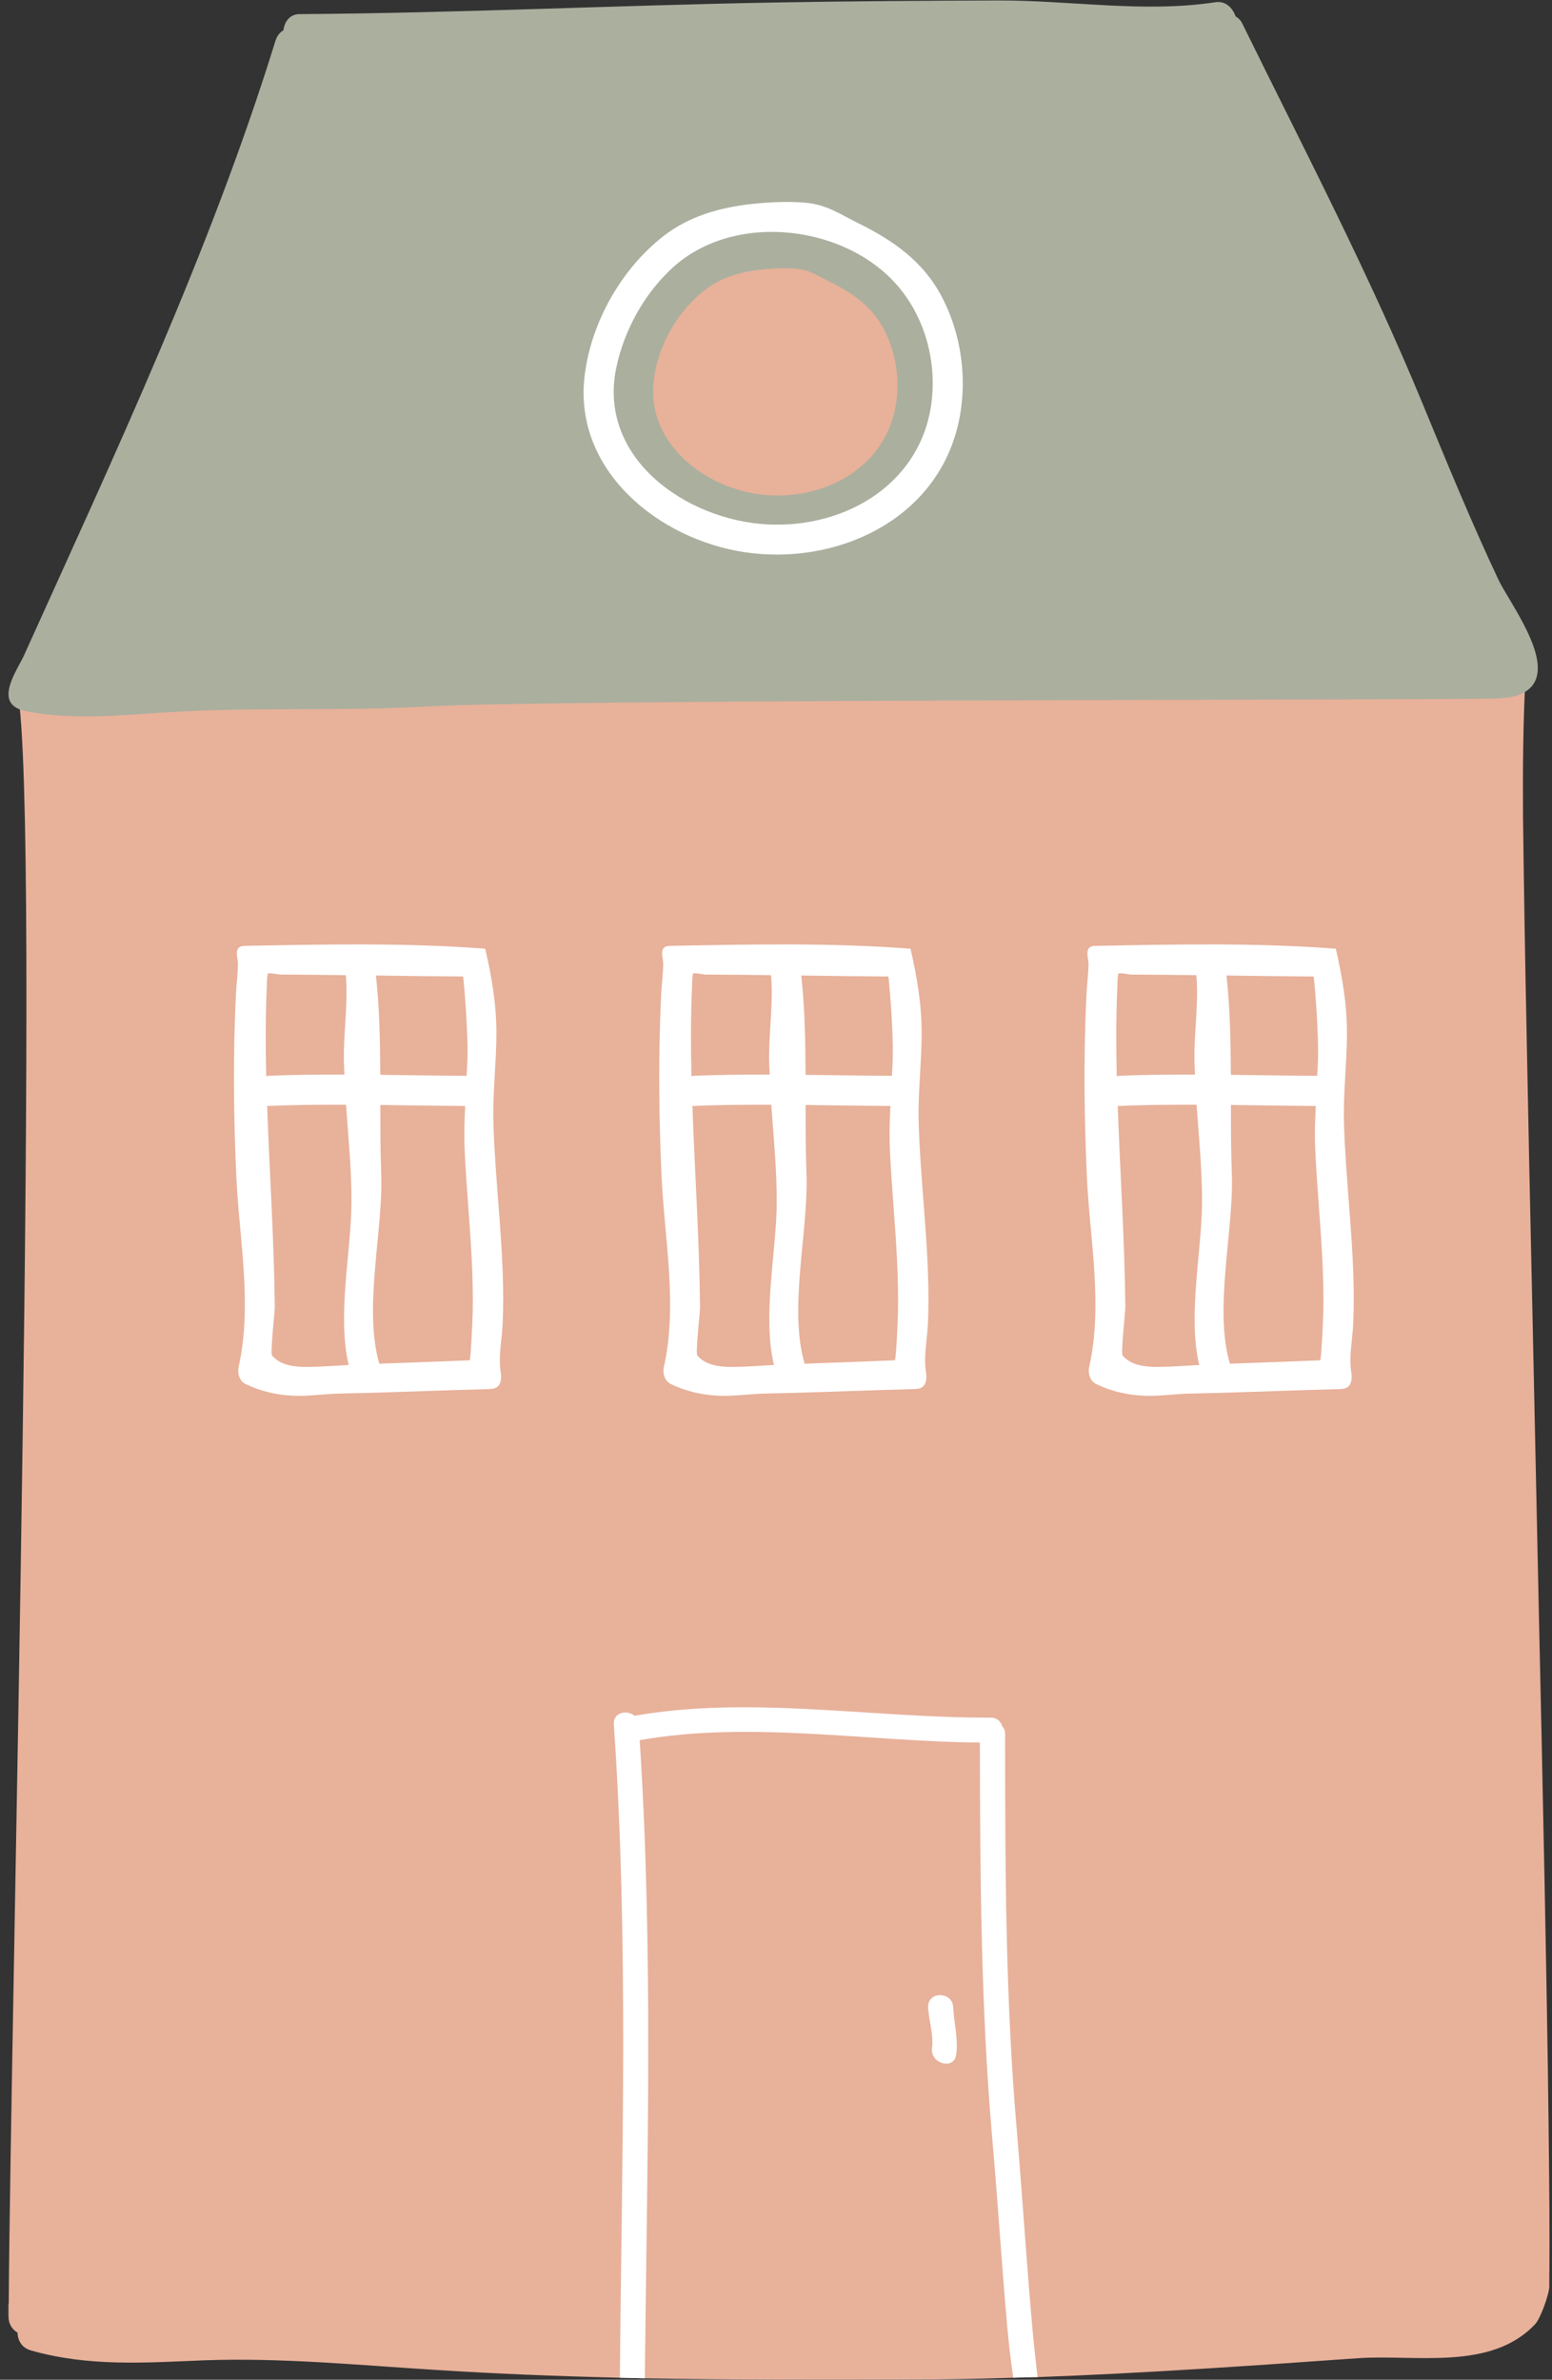 <?xml version="1.0" encoding="UTF-8"?><svg xmlns="http://www.w3.org/2000/svg" xmlns:xlink="http://www.w3.org/1999/xlink" height="509.1" preserveAspectRatio="xMidYMid meet" version="1.0" viewBox="-1.8 -0.1 332.0 509.1" width="332.0" zoomAndPan="magnify"><rect x="-1.8" y="-0.1" width="332.0" height="509.1" fill="#333333" stroke="none"/><g><g id="change1_1"><path d="M329.47,454.4c-0.19-16.99-0.52-33.91-0.84-50.89c-0.39-20.27-0.84-40.53-1.29-60.8 c-0.45-21.04-0.9-42.14-1.35-63.24c-0.45-19.49-0.84-38.99-1.22-58.48c-0.32-15.44-0.58-30.95-0.77-46.39 c-0.06-10.36,0-20.46,0.58-30.82c0.13-1.29,0.19-2.64-0.45-3.73c-0.64-1.16-1.93-1.8-3.22-2.06c-7.14-1.29-15.06-0.84-22.32-0.9 c-8.43-0.13-16.79,0-25.15,0.19c-16.79,0.39-33.52,1.29-50.25,2.06c-20.07,0.96-40.21,1.8-60.35,1.67 c-52.37-0.45-104.55-0.06-156.98,0.26c-2.7,0-3.99,2.32-3.92,4.5c-0.13,0.58-0.13,1.22,0,1.93c5.08,27.02-1.54,287.13-1.87,344.91 c0,0.06-0.06,0.13-0.06,0.26v2.51c0,1.74,0.84,2.89,1.93,3.54c0.06,1.67,0.9,3.22,2.83,3.8c12.48,3.54,24.38,2.64,37.19,2.12 c16.47-0.58,32.94,1.03,49.41,2.06c13.12,0.84,26.25,1.35,39.44,1.67c1.8,0.06,3.54,0.06,5.34,0.13 c18.53,0.32,36.99,0.32,55.46,0.26c7.78,0,15.57-0.13,23.36-0.39c1.74-0.06,3.47-0.13,5.21-0.13c22.9-0.84,45.81-2.44,68.58-4.05 c12.16-0.84,28.31,2.77,37.77-7.21c1.16-1.16,2.96-6.18,3.09-7.98v-0.71c0-0.13,0-0.13,0-0.26 C329.73,476.98,329.6,465.72,329.47,454.4z" fill="#e8b19a"/></g><g id="change2_1"><path d="M326.14,146.37c4.08-5.72-5.2-17.79-7.41-22.48c-5.83-12.38-11.01-25.03-16.25-37.73 C291,58.31,277.14,31.8,263.95,4.94c-0.38-0.78-0.9-1.23-1.45-1.55c-0.6-1.81-2.14-3.35-4.29-3.02 C243.04,2.71,227.07-0.05,211.76,0c-15.84,0.05-31.7,0.15-47.53,0.43C130.23,1.03,96.27,2.7,62.27,2.92 c-2.1,0.01-3.21,1.65-3.44,3.45c-0.73,0.45-1.36,1.14-1.7,2.24c-7.04,22.76-15.66,44.87-24.89,66.62 c-9.26,21.82-19.17,43.3-28.9,64.86c-1.16,2.58-5.14,8.13-2.35,10.71c0.93,0.86,2.18,1.16,3.38,1.37 c10.8,1.97,21.9,0.47,32.74-0.07c11.08-0.56,22.17-0.43,33.25-0.52c6.22-0.05,12.45-0.16,18.66-0.52 c28.21-1.61,217.16-1.34,228.75-1.73c2.58-0.09,5.34-0.24,7.42-1.95C325.56,147.08,325.88,146.74,326.14,146.37z" fill="#abaf9e"/></g><g id="change3_2"><path d="M105.73,271.96c-0.28-7.64-1.02-15.25-1.53-22.88c-0.2-2.99-0.37-5.99-0.45-8.99 c-0.18-6.35,0.62-12.69,0.64-19.04c0.01-6.27-0.99-12.11-2.39-18.19c-17.02-1.31-34.27-0.93-51.32-0.61 c-0.41,0.01-0.85,0.02-1.2,0.24c-1.11,0.7-0.37,2.51-0.38,3.55c0,2.05-0.31,4.15-0.41,6.21c-0.22,4.4-0.35,8.8-0.41,13.21 c-0.11,8.7,0.08,17.39,0.47,26.08c0.61,13.42,3.49,27.53,0.49,40.81c-0.3,1.31,0.17,2.99,1.48,3.63c3.14,1.53,6.55,2.32,10.03,2.5 c3.45,0.18,6.83-0.4,10.26-0.46c8-0.14,16-0.48,24-0.72l7.68-0.23c0.59-0.02,1.21-0.04,1.71-0.35c1.02-0.62,1.11-2.07,0.91-3.26 c-0.54-3.32,0.24-6.79,0.4-10.15C105.89,279.53,105.87,275.74,105.73,271.96z M97.24,208.8c0.12,0,0.64,7.05,0.69,8.03 c0.16,3.27,0.36,6.48,0.26,9.76c-0.03,1.15-0.11,2.31-0.17,3.46c-6.16-0.03-12.31-0.14-18.47-0.21 c-0.03-7.22-0.18-14.43-0.93-21.25C84.83,208.68,91.02,208.77,97.24,208.8z M55.26,211.16c0.04-0.96,0.02-1.97,0.2-2.91 c0.07-0.36,2.36,0.14,2.62,0.14c4.71,0.01,9.4,0.07,14.09,0.13c0.54,5.98-0.51,12.31-0.41,18.34c0.02,0.98,0.09,1.95,0.13,2.93 c-5.44-0.01-10.87,0.02-16.31,0.26c-0.17,0.01-0.29,0.08-0.44,0.11C55,223.83,54.98,217.5,55.26,211.16z M72.79,291.91 c-2.94,0.16-5.88,0.4-8.81,0.42c-2.62,0.02-5.81-0.29-7.59-2.46c-0.4-0.48,0.6-9.49,0.59-10.28c-0.14-14.38-1.13-28.76-1.63-43.13 c0.08,0,0.14,0.04,0.22,0.04c5.55-0.24,11.1-0.28,16.65-0.26c0.49,6.9,1.18,13.78,1.17,20.72 C73.37,267.47,70.26,281.26,72.79,291.91z M98.88,289.36c-0.08,0.93-0.16,1.55-0.24,1.55c-6.43,0.27-12.86,0.5-19.29,0.73 c-3.48-11.77,0.86-28.65,0.4-40.58c-0.18-4.8-0.19-9.77-0.19-14.77c6.05,0.08,12.1,0.18,18.15,0.21c-0.15,2.97-0.26,5.95-0.13,8.92 c0.01,0.22,0.02,0.44,0.03,0.67c0.35,7.6,1.09,15.18,1.48,22.77c0.19,3.81,0.31,7.63,0.24,11.44 C99.32,280.93,99.11,286.57,98.88,289.36z" fill="#fff"/></g><g id="change3_3"><path d="M196.7,271.96c-0.28-7.64-1.02-15.25-1.53-22.88c-0.2-2.99-0.37-5.99-0.45-8.99 c-0.18-6.35,0.62-12.69,0.64-19.04c0.01-6.27-0.99-12.11-2.39-18.19c-17.02-1.31-34.27-0.93-51.32-0.61 c-0.41,0.01-0.85,0.02-1.2,0.24c-1.11,0.7-0.37,2.51-0.38,3.55c0,2.05-0.31,4.15-0.41,6.21c-0.22,4.4-0.35,8.8-0.41,13.21 c-0.11,8.7,0.08,17.39,0.47,26.08c0.61,13.42,3.49,27.53,0.49,40.81c-0.3,1.31,0.17,2.99,1.48,3.63c3.14,1.53,6.55,2.32,10.03,2.5 c3.45,0.18,6.83-0.4,10.26-0.46c8-0.14,16-0.48,24-0.72l7.68-0.23c0.59-0.02,1.21-0.04,1.71-0.35c1.02-0.62,1.11-2.07,0.91-3.26 c-0.54-3.32,0.24-6.79,0.4-10.15C196.87,279.53,196.84,275.74,196.7,271.96z M188.22,208.8c0.12,0,0.64,7.05,0.69,8.03 c0.16,3.27,0.36,6.48,0.26,9.76c-0.03,1.15-0.11,2.31-0.17,3.46c-6.16-0.03-12.31-0.14-18.47-0.21 c-0.03-7.22-0.18-14.43-0.93-21.25C175.8,208.68,182,208.77,188.22,208.8z M146.23,211.16c0.04-0.96,0.02-1.97,0.2-2.91 c0.07-0.36,2.36,0.14,2.62,0.14c4.71,0.01,9.4,0.07,14.09,0.13c0.54,5.98-0.51,12.31-0.41,18.34c0.02,0.98,0.09,1.95,0.13,2.93 c-5.44-0.01-10.87,0.02-16.31,0.26c-0.17,0.01-0.29,0.08-0.44,0.11C145.97,223.83,145.95,217.5,146.23,211.16z M163.76,291.91 c-2.94,0.16-5.88,0.4-8.81,0.42c-2.62,0.02-5.81-0.29-7.59-2.46c-0.4-0.48,0.6-9.49,0.59-10.28c-0.14-14.38-1.13-28.76-1.63-43.13 c0.08,0,0.14,0.04,0.22,0.04c5.55-0.24,11.1-0.28,16.65-0.26c0.49,6.9,1.18,13.78,1.17,20.72 C164.35,267.47,161.23,281.26,163.76,291.91z M189.85,289.36c-0.08,0.93-0.16,1.55-0.24,1.55c-6.43,0.27-12.86,0.5-19.29,0.73 c-3.48-11.77,0.86-28.65,0.4-40.58c-0.18-4.8-0.19-9.77-0.19-14.77c6.05,0.08,12.1,0.18,18.15,0.21c-0.15,2.97-0.26,5.95-0.13,8.92 c0.01,0.22,0.02,0.44,0.03,0.67c0.35,7.6,1.09,15.18,1.48,22.77c0.19,3.81,0.31,7.63,0.24,11.44 C190.3,280.93,190.09,286.57,189.85,289.36z" fill="#fff"/></g><g id="change3_4"><path d="M287.68,271.96c-0.28-7.64-1.02-15.25-1.53-22.88c-0.2-2.99-0.37-5.99-0.45-8.99 c-0.18-6.35,0.62-12.69,0.64-19.04c0.01-6.27-0.99-12.11-2.39-18.19c-17.02-1.31-34.27-0.93-51.32-0.61 c-0.41,0.01-0.85,0.02-1.2,0.24c-1.11,0.7-0.37,2.51-0.38,3.55c0,2.05-0.31,4.15-0.41,6.21c-0.22,4.4-0.35,8.8-0.41,13.21 c-0.11,8.7,0.08,17.39,0.47,26.08c0.61,13.42,3.49,27.53,0.49,40.81c-0.3,1.31,0.17,2.99,1.48,3.63c3.14,1.53,6.55,2.32,10.03,2.5 c3.45,0.18,6.83-0.4,10.26-0.46c8-0.14,16-0.48,24-0.72l7.68-0.23c0.59-0.02,1.21-0.04,1.71-0.35c1.02-0.62,1.11-2.07,0.91-3.26 c-0.54-3.32,0.24-6.79,0.4-10.15C287.84,279.53,287.82,275.74,287.68,271.96z M279.19,208.8c0.12,0,0.64,7.05,0.69,8.03 c0.16,3.27,0.36,6.48,0.26,9.76c-0.03,1.15-0.11,2.31-0.17,3.46c-6.16-0.03-12.31-0.14-18.47-0.21 c-0.03-7.22-0.18-14.43-0.93-21.25C266.78,208.68,272.98,208.77,279.19,208.8z M237.21,211.16c0.04-0.96,0.02-1.97,0.2-2.91 c0.07-0.36,2.36,0.14,2.62,0.14c4.71,0.01,9.4,0.07,14.09,0.13c0.54,5.98-0.51,12.31-0.41,18.34c0.02,0.98,0.09,1.95,0.13,2.93 c-5.44-0.01-10.87,0.02-16.31,0.26c-0.17,0.01-0.29,0.08-0.44,0.11C236.95,223.83,236.93,217.5,237.21,211.16z M254.74,291.91 c-2.94,0.16-5.88,0.4-8.81,0.42c-2.62,0.02-5.81-0.29-7.59-2.46c-0.4-0.48,0.6-9.49,0.59-10.28c-0.14-14.38-1.13-28.76-1.63-43.13 c0.08,0,0.14,0.04,0.22,0.04c5.55-0.24,11.1-0.28,16.65-0.26c0.49,6.9,1.18,13.78,1.17,20.72 C255.33,267.47,252.21,281.26,254.74,291.91z M280.83,289.36c-0.08,0.93-0.16,1.55-0.24,1.55c-6.43,0.27-12.86,0.5-19.29,0.73 c-3.48-11.77,0.86-28.65,0.41-40.58c-0.18-4.8-0.19-9.77-0.19-14.77c6.05,0.08,12.1,0.18,18.15,0.21 c-0.15,2.97-0.26,5.95-0.13,8.92c0.01,0.22,0.02,0.44,0.03,0.67c0.35,7.6,1.09,15.18,1.48,22.77c0.19,3.81,0.31,7.63,0.24,11.44 C281.27,280.93,281.06,286.57,280.83,289.36z" fill="#fff"/></g><g><g id="change3_5"><path d="M199.62,63.3c-3.96-7.5-10.37-11.98-17.8-15.64c-4.16-2.05-6.75-4.01-11.48-4.41 c-3.78-0.32-7.89-0.09-11.45,0.3c-6.7,0.75-13.26,2.6-18.66,6.78c-9.12,7.06-15.59,18.52-16.97,29.97 c-2.44,20.2,15.8,35.02,34.36,37.75c19.23,2.83,40.14-6.57,45.31-26.4C205.36,82.3,204.13,71.84,199.62,63.3z M197.58,85 c-1.71,17.96-18.13,27.96-35.16,27.09c-17.36-0.89-36.4-14.13-32.4-33.47c1.67-8.06,6.04-15.98,12.14-21.52 c13.44-12.21,37.89-9.05,48.86,4.91C196.08,68.43,198.35,76.85,197.58,85z" fill="#fff"/></g><g id="change1_2"><path d="M187.26,70.3c-2.55-4.84-6.69-7.72-11.47-10.08c-2.68-1.32-4.35-2.58-7.4-2.84 c-2.44-0.21-5.09-0.06-7.38,0.19c-4.32,0.48-8.55,1.67-12.03,4.37c-5.88,4.55-10.05,11.94-10.94,19.32 c-1.57,13.02,10.19,22.57,22.15,24.33c12.39,1.82,25.88-4.24,29.21-17.02C190.96,82.55,190.16,75.81,187.26,70.3z" fill="#e8b19a"/></g></g><g fill="#fff" id="change3_1"><path d="M220.16,508.44c-1.74,0-3.47,0.06-5.21,0.13c-0.52-3.67-0.97-7.33-1.29-11c-1.22-13.7-2.06-27.41-3.28-41.11 c-2.38-27.92-2.51-55.78-2.57-83.77c-23.8-0.19-49.28-4.7-72.77-0.51c2.96,45.49,1.55,91.04,1.1,136.52 c-1.8-0.06-3.54-0.06-5.34-0.13c0.39-46.58,1.93-93.22-1.29-139.74c-0.19-2.64,2.83-3.22,4.44-1.87 c24.77-4.37,51.08,0.52,76.18,0.39c1.35,0,2.19,0.84,2.44,1.8c0.39,0.45,0.64,0.96,0.64,1.67c0,28.57,0.06,57.13,2.57,85.63 c1.22,14.54,2.12,29.15,3.47,43.75C219.52,502.97,219.84,505.68,220.16,508.44z"/><path d="M202.11,429.31c-0.15-3.44-5.51-3.46-5.37,0c0.12,2.81,1.22,5.9,0.84,8.7c-0.46,3.38,4.71,4.84,5.17,1.43 C203.22,436.02,202.26,432.73,202.11,429.31z"/></g></g></svg>